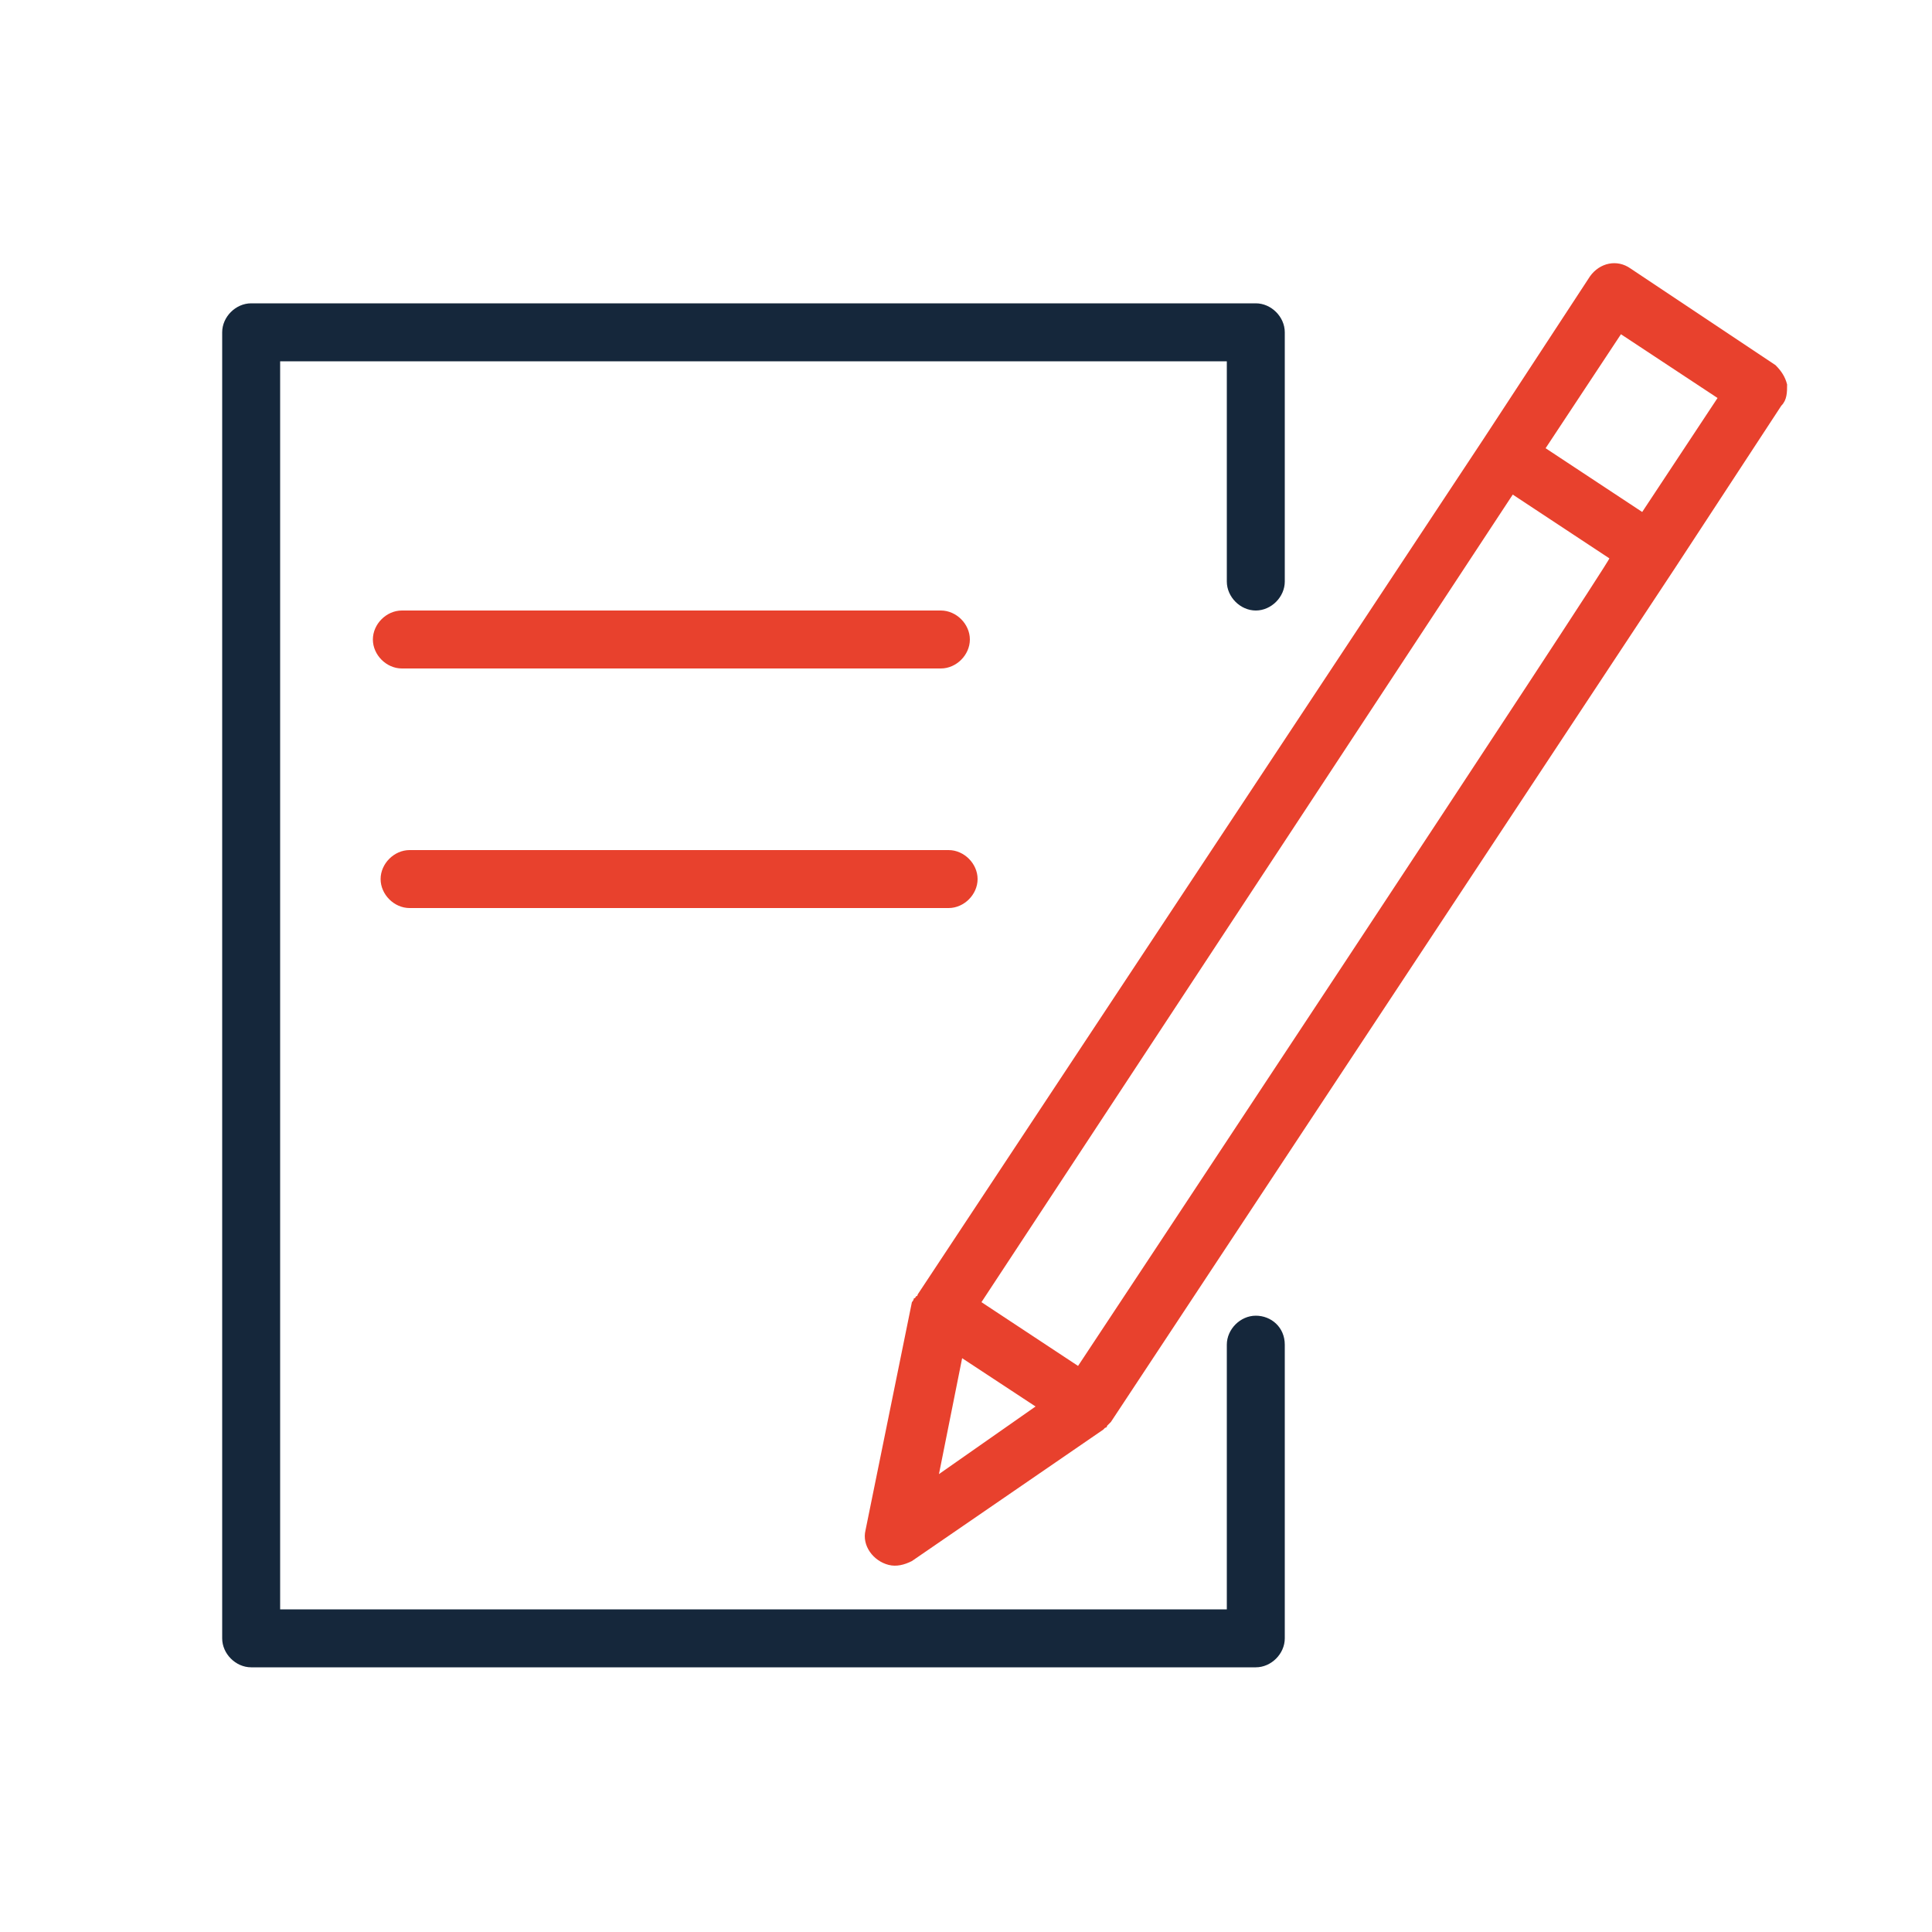 <?xml version="1.0" encoding="UTF-8"?> <!-- Generator: Adobe Illustrator 26.0.2, SVG Export Plug-In . SVG Version: 6.00 Build 0) --> <svg xmlns="http://www.w3.org/2000/svg" xmlns:xlink="http://www.w3.org/1999/xlink" id="Layer_1" x="0px" y="0px" viewBox="0 0 100 100" style="enable-background:new 0 0 100 100;" xml:space="preserve"> <style type="text/css"> .st0{fill-rule:evenodd;clip-rule:evenodd;fill:#15273B;} .st1{fill-rule:evenodd;clip-rule:evenodd;fill:#E8412D;} </style> <path class="st0" d="M65,68.1c-0.8,0-1.5,0.7-1.5,1.5v13.7h-49V18.7h49v11.4c0,0.8,0.7,1.5,1.5,1.5c0.8,0,1.5-0.7,1.5-1.5V17.2 c0-0.8-0.7-1.5-1.5-1.5H13c-0.8,0-1.5,0.7-1.5,1.5v67.6c0,0.8,0.7,1.5,1.5,1.5h52c0.8,0,1.5-0.7,1.5-1.5V69.6 C66.5,68.7,65.8,68.1,65,68.1z"></path> <path class="st1" d="M92.5,19.9c-0.1-0.4-0.3-0.7-0.6-1l-7.5-5c-0.7-0.5-1.6-0.3-2.1,0.4c0,0,0,0,0,0l-5.5,8.4l0,0L47.5,67 c0,0,0,0.1-0.1,0.1c0,0,0,0.1-0.1,0.1c0,0.1-0.1,0.2-0.1,0.2c0,0,0,0,0,0l0,0c0,0,0,0,0,0l-2.4,11.8c-0.2,0.8,0.4,1.6,1.2,1.8 c0.4,0.1,0.8,0,1.2-0.2l9.9-6.8c0,0,0.1-0.1,0.1-0.1s0.1,0,0.1-0.1c0.1-0.1,0.1-0.1,0.2-0.2c0,0,0,0,0,0l0,0l0,0l29.2-44.2l0,0 l5.5-8.4C92.5,20.7,92.5,20.3,92.5,19.9z M49.8,70.3l3.8,2.5l-5,3.5L49.8,70.3z M55.8,70.7l-5-3.3l27.5-41.8l5,3.3 C83.4,29,55.8,70.7,55.8,70.7z M85,26.5l-5-3.3l3.9-5.9l5,3.3L85,26.5z M48.7,34.6c0.8,0,1.5-0.7,1.5-1.5s-0.7-1.5-1.5-1.5H20.8 c-0.8,0-1.5,0.7-1.5,1.5s0.7,1.5,1.5,1.5C20.8,34.6,48.7,34.6,48.7,34.6z M21.2,47h27.9c0.8,0,1.5-0.7,1.5-1.5S49.9,44,49.1,44H21.2 c-0.8,0-1.5,0.7-1.5,1.5S20.4,47,21.2,47z"></path> </svg> 
